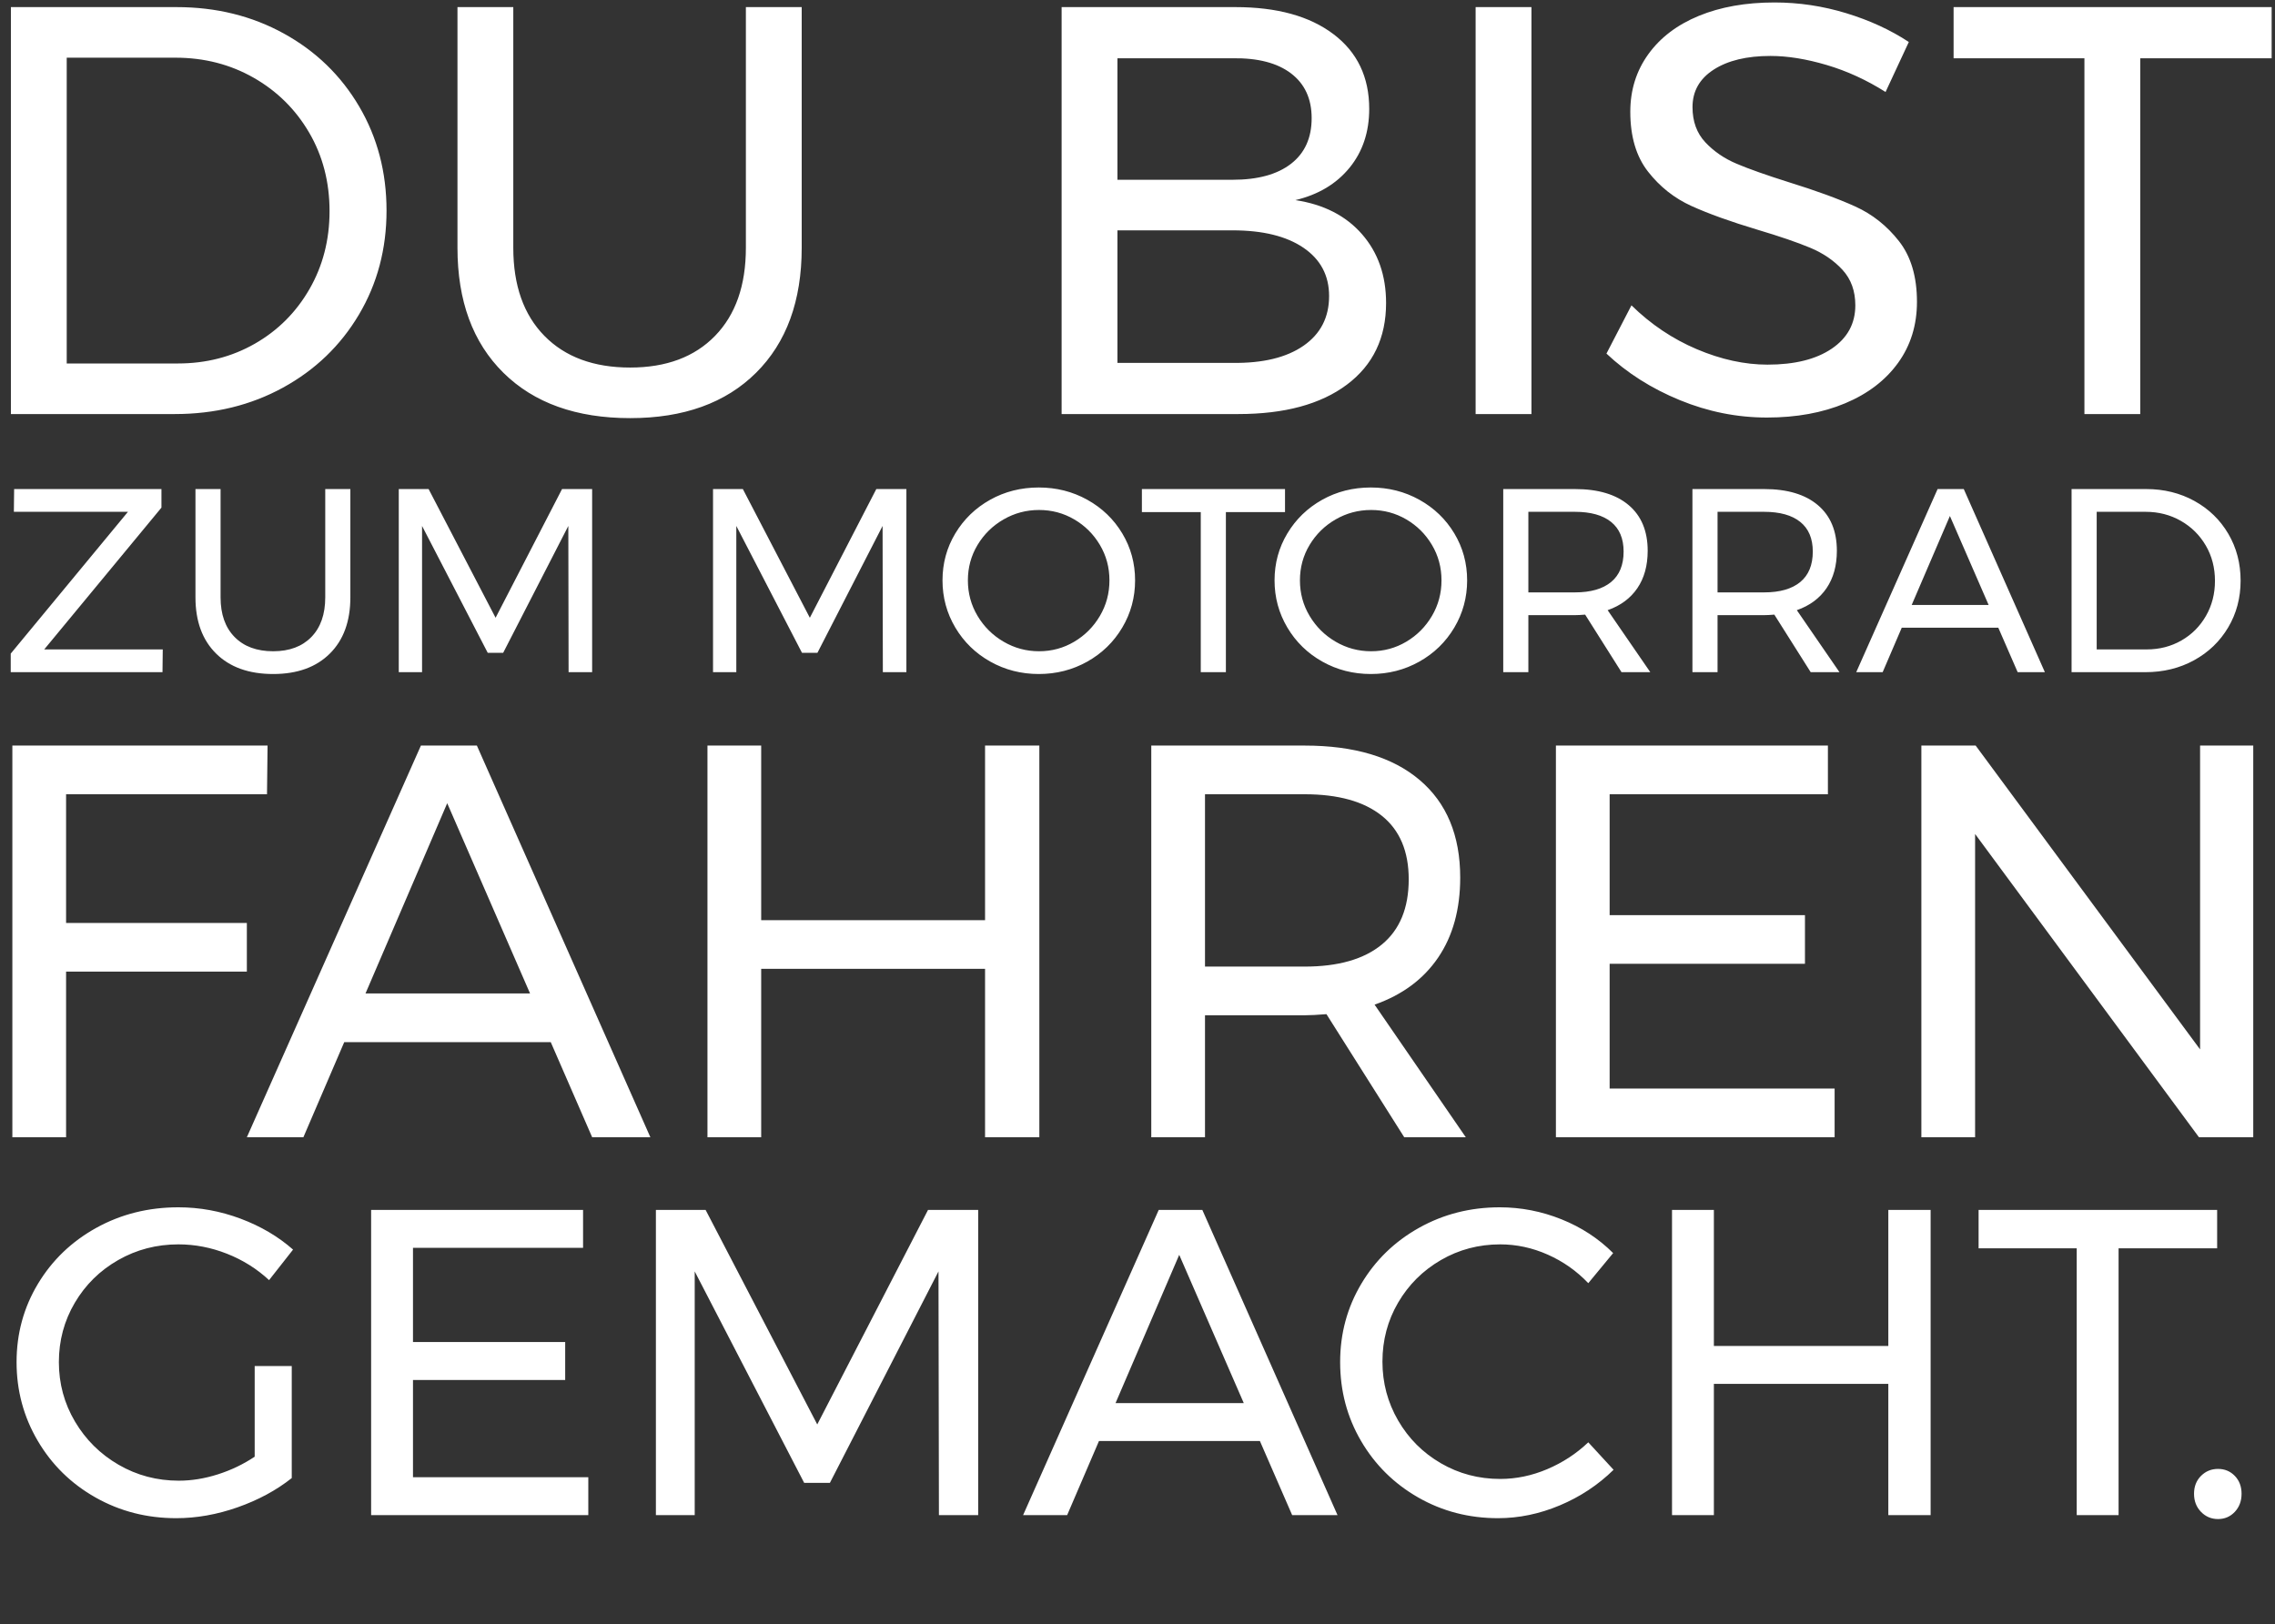 <svg xmlns="http://www.w3.org/2000/svg" width="626" height="447" viewBox="0 0 626 447">
  <rect x="0" y="0" width="626" height="447" fill="#333333" stroke="none"/>
  <g fill="none" fill-rule="evenodd" class="v4">
    <g fill="#FFF" fill-rule="nonzero" class="v4__artboard" transform="translate(-103 -177)">
      <g class="v4__artboard__typo-copy" transform="translate(103 177)">
        <path d="M48.12,113.957 C59.107,113.957 69.027,111.53 77.88,106.677 C86.733,101.823 93.693,95.13 98.76,86.597 C103.827,78.063 106.36,68.517 106.36,57.957 C106.36,47.397 103.853,37.85 98.84,29.317 C93.827,20.783 86.92,14.09 78.12,9.237 C69.32,4.383 59.48,1.957 48.6,1.957 L48.6,1.957 L3,1.957 L3,113.957 L48.12,113.957 Z M48.92,100.037 L18.36,100.037 L18.36,15.877 L48.28,15.877 C56.173,15.877 63.347,17.717 69.8,21.397 C76.253,25.077 81.347,30.117 85.08,36.517 C88.813,42.917 90.68,50.117 90.68,58.117 C90.68,66.01 88.84,73.157 85.16,79.557 C81.48,85.957 76.467,90.97 70.12,94.597 C63.773,98.223 56.707,100.037 48.92,100.037 L48.92,100.037 Z M173.4,115.077 C188.12,115.077 199.667,110.917 208.04,102.597 C216.413,94.277 220.6,82.81 220.6,68.197 L220.6,68.197 L220.6,1.957 L205.24,1.957 L205.24,68.197 C205.24,78.543 202.413,86.623 196.76,92.437 C191.107,98.25 183.32,101.157 173.4,101.157 C163.373,101.157 155.507,98.25 149.8,92.437 C144.093,86.623 141.24,78.543 141.24,68.197 L141.24,68.197 L141.24,1.957 L125.88,1.957 L125.88,68.197 C125.88,82.81 130.093,94.277 138.52,102.597 C146.947,110.917 158.573,115.077 173.4,115.077 Z M340.76,113.957 C353.453,113.957 363.4,111.263 370.6,105.877 C377.8,100.49 381.4,92.997 381.4,83.397 C381.4,75.823 379.187,69.503 374.76,64.437 C370.333,59.37 364.227,56.25 356.44,55.077 C362.733,53.583 367.693,50.623 371.32,46.197 C374.947,41.77 376.76,36.357 376.76,29.957 C376.76,21.21 373.48,14.357 366.92,9.397 C360.36,4.437 351.373,1.957 339.96,1.957 L339.96,1.957 L292.12,1.957 L292.12,113.957 L340.76,113.957 Z M339.16,49.477 L307.48,49.477 L307.48,16.037 L339.16,16.037 C346.093,15.93 351.453,17.317 355.24,20.197 C359.027,23.077 360.92,27.183 360.92,32.517 C360.92,37.957 359.027,42.143 355.24,45.077 C351.453,48.01 346.093,49.477 339.16,49.477 L339.16,49.477 Z M339.781,99.882 L339.16,99.877 L307.48,99.877 L307.48,63.397 L339.16,63.397 C347.48,63.397 353.987,64.997 358.68,68.197 C363.373,71.397 365.72,75.823 365.72,81.477 C365.72,87.343 363.373,91.903 358.68,95.157 C353.987,98.41 347.48,99.983 339.16,99.877 L339.781,99.882 Z M421.4,113.957 L421.4,1.957 L406.04,1.957 L406.04,113.957 L421.4,113.957 Z M486.2,114.917 C494.307,114.917 501.48,113.61 507.72,110.997 C513.96,108.383 518.813,104.677 522.28,99.877 C525.747,95.077 527.48,89.477 527.48,83.077 C527.48,76.143 525.827,70.57 522.52,66.357 C519.213,62.143 515.213,58.97 510.52,56.837 C505.827,54.703 499.693,52.463 492.12,50.117 C486.04,48.197 481.293,46.517 477.88,45.077 C474.467,43.637 471.587,41.663 469.24,39.157 C466.893,36.65 465.72,33.423 465.72,29.477 C465.72,25.103 467.667,21.663 471.56,19.157 C475.453,16.65 480.653,15.397 487.16,15.397 C491.853,15.397 497,16.223 502.6,17.877 C508.2,19.53 513.613,22.01 518.84,25.317 L518.84,25.317 L525.24,11.557 C520.227,8.25 514.493,5.61 508.04,3.637 C501.587,1.663 495,0.677 488.28,0.677 C480.387,0.677 473.453,1.903 467.48,4.357 C461.507,6.81 456.867,10.33 453.56,14.917 C450.253,19.503 448.6,24.783 448.6,30.757 C448.6,37.583 450.227,43.077 453.48,47.237 C456.733,51.397 460.707,54.543 465.4,56.677 C470.093,58.81 476.173,60.997 483.64,63.237 C489.72,65.05 494.547,66.703 498.12,68.197 C501.693,69.69 504.653,71.717 507,74.277 C509.347,76.837 510.52,80.09 510.52,84.037 C510.52,89.05 508.36,93.023 504.04,95.957 C499.72,98.89 493.827,100.357 486.36,100.357 C480.067,100.357 473.587,98.943 466.92,96.117 C460.253,93.29 454.253,89.263 448.92,84.037 L448.92,84.037 L442.04,97.317 C447.693,102.65 454.413,106.917 462.2,110.117 C469.987,113.317 477.987,114.917 486.2,114.917 Z M588.92,113.957 L588.92,16.037 L625.08,16.037 L625.08,1.957 L537.56,1.957 L537.56,16.037 L573.56,16.037 L573.56,113.957 L588.92,113.957 Z" class="v4__artboard__typo-copy__dubist"/>
        <path d="M18.184,313 L18.184,267.416 L67.926,267.416 L67.926,254.018 L18.184,254.018 L18.184,218.598 L73.47,218.598 L73.624,205.2 L3.4,205.2 L3.4,313 L18.184,313 Z M83.48,313 L94.722,286.82 L151.548,286.82 L162.944,313 L178.96,313 L131.22,205.2 L115.82,205.2 L67.926,313 L83.48,313 Z M145.85,273.422 L100.574,273.422 L123.058,221.062 L145.85,273.422 Z M209.452,313 L209.452,266.646 L271.052,266.646 L271.052,313 L285.99,313 L285.99,205.2 L271.052,205.2 L271.052,253.248 L209.452,253.248 L209.452,205.2 L194.668,205.2 L194.668,313 L209.452,313 Z M331.574,313 L331.574,279.428 L358.986,279.428 C360.526,279.428 362.528,279.325 364.992,279.12 L364.992,279.12 L386.398,313 L403.338,313 L378.236,276.502 C385.833,273.833 391.66,269.521 395.715,263.566 C399.77,257.611 401.798,250.271 401.798,241.544 C401.798,229.943 398.076,220.985 390.633,214.671 C383.19,208.357 372.641,205.2 358.986,205.2 L358.986,205.2 L316.79,205.2 L316.79,313 L331.574,313 Z M358.986,266.03 L331.574,266.03 L331.574,218.598 L358.986,218.598 C368.226,218.598 375.31,220.574 380.238,224.527 C385.166,228.48 387.63,234.306 387.63,242.006 C387.63,249.911 385.166,255.892 380.238,259.947 C375.31,264.002 368.226,266.03 358.986,266.03 L358.986,266.03 Z M504.824,313 L504.824,299.602 L442.916,299.602 L442.916,265.26 L496.662,265.26 L496.662,251.862 L442.916,251.862 L442.916,218.598 L502.976,218.598 L502.976,205.2 L428.132,205.2 L428.132,313 L504.824,313 Z M543.478,313 L543.478,229.532 L605.078,313 L620.016,313 L620.016,205.2 L605.386,205.2 L605.386,288.822 L543.632,205.2 L528.694,205.2 L528.694,313 L543.478,313 Z" class="v4__artboard__typo-copy__fahren"/>
        <path d="M48.48,417.84 C54.08,417.84 59.72,416.84 65.4,414.84 C71.08,412.84 76.04,410.16 80.28,406.8 L80.28,406.8 L80.28,375.96 L70.08,375.96 L70.08,400.92 C66.96,403 63.58,404.62 59.94,405.78 C56.3,406.94 52.72,407.52 49.2,407.52 C43.2,407.52 37.68,406.06 32.64,403.14 C27.6,400.22 23.6,396.26 20.64,391.26 C17.68,386.26 16.2,380.8 16.2,374.88 C16.2,368.96 17.66,363.52 20.58,358.56 C23.5,353.6 27.48,349.68 32.52,346.8 C37.56,343.92 43.08,342.48 49.08,342.48 C53.64,342.48 58.1,343.34 62.46,345.06 C66.82,346.78 70.68,349.2 74.04,352.32 L74.04,352.32 L80.64,343.92 C76.56,340.32 71.74,337.48 66.18,335.4 C60.62,333.32 54.92,332.28 49.08,332.28 C40.84,332.28 33.32,334.16 26.52,337.92 C19.72,341.68 14.36,346.82 10.44,353.34 C6.52,359.86 4.56,367.04 4.56,374.88 C4.56,382.72 6.5,389.94 10.38,396.54 C14.26,403.14 19.56,408.34 26.28,412.14 C33,415.94 40.4,417.84 48.48,417.84 Z M161.88,417 L161.88,406.56 L113.64,406.56 L113.64,379.8 L155.52,379.8 L155.52,369.36 L113.64,369.36 L113.64,343.44 L160.44,343.44 L160.44,333 L102.12,333 L102.12,417 L161.88,417 Z M191.16,417 L191.16,349.92 L221.28,408.12 L228.36,408.12 L258.24,349.92 L258.36,417 L269.16,417 L269.16,333 L255.36,333 L224.88,392.04 L194.16,333 L180.48,333 L180.48,417 L191.16,417 Z M293.64,417 L302.4,396.6 L346.68,396.6 L355.56,417 L368.04,417 L330.84,333 L318.84,333 L281.52,417 L293.64,417 Z M342.24,386.16 L306.96,386.16 L324.48,345.36 L342.24,386.16 Z M412.2,417.84 C417.96,417.84 423.64,416.66 429.24,414.3 C434.84,411.94 439.76,408.68 444,404.52 L444,404.52 L437.04,396.96 C433.76,400.08 430,402.54 425.76,404.34 C421.52,406.14 417.2,407.04 412.8,407.04 C406.88,407.04 401.44,405.6 396.48,402.72 C391.52,399.84 387.6,395.92 384.72,390.96 C381.84,386 380.4,380.6 380.4,374.76 C380.4,368.84 381.84,363.42 384.72,358.5 C387.6,353.58 391.52,349.68 396.48,346.8 C401.44,343.92 406.88,342.48 412.8,342.48 C417.28,342.48 421.64,343.42 425.88,345.3 C430.12,347.18 433.84,349.8 437.04,353.16 L437.04,353.16 L443.88,344.88 C439.88,340.88 435.14,337.78 429.66,335.58 C424.18,333.38 418.52,332.28 412.68,332.28 C404.6,332.28 397.2,334.16 390.48,337.92 C383.76,341.68 378.46,346.82 374.58,353.34 C370.7,359.86 368.76,367.04 368.76,374.88 C368.76,382.8 370.68,390.04 374.52,396.6 C378.36,403.16 383.6,408.34 390.24,412.14 C396.88,415.94 404.2,417.84 412.2,417.84 Z M471.6,417 L471.6,380.88 L519.6,380.88 L519.6,417 L531.24,417 L531.24,333 L519.6,333 L519.6,370.44 L471.6,370.44 L471.6,333 L460.08,333 L460.08,417 L471.6,417 Z M582.96,417 L582.96,343.56 L610.08,343.56 L610.08,333 L544.44,333 L544.44,343.56 L571.44,343.56 L571.44,417 L582.96,417 Z M610.32,418.08 C612.16,418.08 613.7,417.42 614.94,416.1 C616.18,414.78 616.8,413.12 616.8,411.12 C616.8,409.12 616.18,407.48 614.94,406.2 C613.7,404.92 612.16,404.28 610.32,404.28 C608.48,404.28 606.92,404.92 605.64,406.2 C604.36,407.48 603.72,409.12 603.72,411.12 C603.72,413.12 604.36,414.78 605.64,416.1 C606.92,417.42 608.48,418.08 610.32,418.08 Z" class="v4__artboard__typo-copy__gemacht-"/>
        <path d="M44.712,185 L44.784,178.736 L12.168,178.736 L44.424,139.712 L44.424,134.6 L3.888,134.6 L3.816,140.864 L35.208,140.864 L2.952,179.888 L2.952,185 L44.712,185 Z M75.168,185.504 C81.792,185.504 86.988,183.632 90.756,179.888 C94.524,176.144 96.408,170.984 96.408,164.408 L96.408,164.408 L96.408,134.6 L89.496,134.6 L89.496,164.408 C89.496,169.064 88.224,172.7 85.68,175.316 C83.136,177.932 79.632,179.24 75.168,179.24 C70.656,179.24 67.116,177.932 64.548,175.316 C61.98,172.7 60.696,169.064 60.696,164.408 L60.696,164.408 L60.696,134.6 L53.784,134.6 L53.784,164.408 C53.784,170.984 55.68,176.144 59.472,179.888 C63.264,183.632 68.496,185.504 75.168,185.504 Z M116.136,185 L116.136,144.752 L134.208,179.672 L138.456,179.672 L156.384,144.752 L156.456,185 L162.936,185 L162.936,134.6 L154.656,134.6 L136.368,170.024 L117.936,134.6 L109.728,134.6 L109.728,185 L116.136,185 Z M202.608,185 L202.608,144.752 L220.68,179.672 L224.928,179.672 L242.856,144.752 L242.928,185 L249.408,185 L249.408,134.6 L241.128,134.6 L222.84,170.024 L204.408,134.6 L196.2,134.6 L196.2,185 L202.608,185 Z M285.84,185.504 C290.688,185.504 295.14,184.364 299.196,182.084 C303.252,179.804 306.456,176.684 308.808,172.724 C311.16,168.764 312.336,164.432 312.336,159.728 C312.336,155.024 311.16,150.716 308.808,146.804 C306.456,142.892 303.252,139.808 299.196,137.552 C295.14,135.296 290.688,134.168 285.84,134.168 C280.944,134.168 276.48,135.296 272.448,137.552 C268.416,139.808 265.224,142.892 262.872,146.804 C260.52,150.716 259.344,155.024 259.344,159.728 C259.344,164.432 260.52,168.764 262.872,172.724 C265.224,176.684 268.428,179.804 272.484,182.084 C276.54,184.364 280.992,185.504 285.84,185.504 Z M285.912,179.24 C282.408,179.24 279.156,178.364 276.156,176.612 C273.156,174.86 270.768,172.496 268.992,169.52 C267.216,166.544 266.328,163.28 266.328,159.728 C266.328,156.176 267.216,152.924 268.992,149.972 C270.768,147.02 273.156,144.68 276.156,142.952 C279.156,141.224 282.408,140.36 285.912,140.36 C289.416,140.36 292.644,141.224 295.596,142.952 C298.548,144.68 300.9,147.02 302.652,149.972 C304.404,152.924 305.28,156.176 305.28,159.728 C305.28,163.28 304.404,166.544 302.652,169.52 C300.9,172.496 298.548,174.86 295.596,176.612 C292.644,178.364 289.416,179.24 285.912,179.24 Z M337.32,185 L337.32,140.936 L353.592,140.936 L353.592,134.6 L314.208,134.6 L314.208,140.936 L330.408,140.936 L330.408,185 L337.32,185 Z M377.208,185.504 C382.056,185.504 386.508,184.364 390.564,182.084 C394.62,179.804 397.824,176.684 400.176,172.724 C402.528,168.764 403.704,164.432 403.704,159.728 C403.704,155.024 402.528,150.716 400.176,146.804 C397.824,142.892 394.62,139.808 390.564,137.552 C386.508,135.296 382.056,134.168 377.208,134.168 C372.312,134.168 367.848,135.296 363.816,137.552 C359.784,139.808 356.592,142.892 354.24,146.804 C351.888,150.716 350.712,155.024 350.712,159.728 C350.712,164.432 351.888,168.764 354.24,172.724 C356.592,176.684 359.796,179.804 363.852,182.084 C367.908,184.364 372.36,185.504 377.208,185.504 Z M377.28,179.24 C373.776,179.24 370.524,178.364 367.524,176.612 C364.524,174.86 362.136,172.496 360.36,169.52 C358.584,166.544 357.696,163.28 357.696,159.728 C357.696,156.176 358.584,152.924 360.36,149.972 C362.136,147.02 364.524,144.68 367.524,142.952 C370.524,141.224 373.776,140.36 377.28,140.36 C380.784,140.36 384.012,141.224 386.964,142.952 C389.916,144.68 392.268,147.02 394.02,149.972 C395.772,152.924 396.648,156.176 396.648,159.728 C396.648,163.28 395.772,166.544 394.02,169.52 C392.268,172.496 389.916,174.86 386.964,176.612 C384.012,178.364 380.784,179.24 377.28,179.24 Z M420.552,185 L420.552,169.304 L433.368,169.304 C434.088,169.304 435.024,169.256 436.176,169.16 L436.176,169.16 L446.184,185 L454.104,185 L442.368,167.936 C445.92,166.688 448.644,164.672 450.54,161.888 C452.436,159.104 453.384,155.672 453.384,151.592 C453.384,146.168 451.644,141.98 448.164,139.028 C444.684,136.076 439.752,134.6 433.368,134.6 L433.368,134.6 L413.64,134.6 L413.64,185 L420.552,185 Z M433.368,163.04 L420.552,163.04 L420.552,140.864 L433.368,140.864 C437.688,140.864 441,141.788 443.304,143.636 C445.608,145.484 446.76,148.208 446.76,151.808 C446.76,155.504 445.608,158.3 443.304,160.196 C441,162.092 437.688,163.04 433.368,163.04 L433.368,163.04 Z M472.608,185 L472.608,169.304 L485.424,169.304 C486.144,169.304 487.08,169.256 488.232,169.16 L488.232,169.16 L498.24,185 L506.16,185 L494.424,167.936 C497.976,166.688 500.7,164.672 502.596,161.888 C504.492,159.104 505.44,155.672 505.44,151.592 C505.44,146.168 503.7,141.98 500.22,139.028 C496.74,136.076 491.808,134.6 485.424,134.6 L485.424,134.6 L465.696,134.6 L465.696,185 L472.608,185 Z M485.424,163.04 L472.608,163.04 L472.608,140.864 L485.424,140.864 C489.744,140.864 493.056,141.788 495.36,143.636 C497.664,145.484 498.816,148.208 498.816,151.808 C498.816,155.504 497.664,158.3 495.36,160.196 C493.056,162.092 489.744,163.04 485.424,163.04 L485.424,163.04 Z M518.04,185 L523.296,172.76 L549.864,172.76 L555.192,185 L562.68,185 L540.36,134.6 L533.16,134.6 L510.768,185 L518.04,185 Z M547.2,166.496 L526.032,166.496 L536.544,142.016 L547.2,166.496 Z M590.328,185 C595.272,185 599.736,183.908 603.72,181.724 C607.704,179.54 610.836,176.528 613.116,172.688 C615.396,168.848 616.536,164.552 616.536,159.8 C616.536,155.048 615.408,150.752 613.152,146.912 C610.896,143.072 607.788,140.06 603.828,137.876 C599.868,135.692 595.44,134.6 590.544,134.6 L590.544,134.6 L570.024,134.6 L570.024,185 L590.328,185 Z M590.688,178.736 L576.936,178.736 L576.936,140.864 L590.4,140.864 C593.952,140.864 597.18,141.692 600.084,143.348 C602.988,145.004 605.28,147.272 606.96,150.152 C608.64,153.032 609.48,156.272 609.48,159.872 C609.48,163.424 608.652,166.64 606.996,169.52 C605.34,172.4 603.084,174.656 600.228,176.288 C597.372,177.92 594.192,178.736 590.688,178.736 L590.688,178.736 Z" class="v4__artboard__typo-copy__zummotorrad"/>
      </g>
    </g>
  </g>
</svg>
